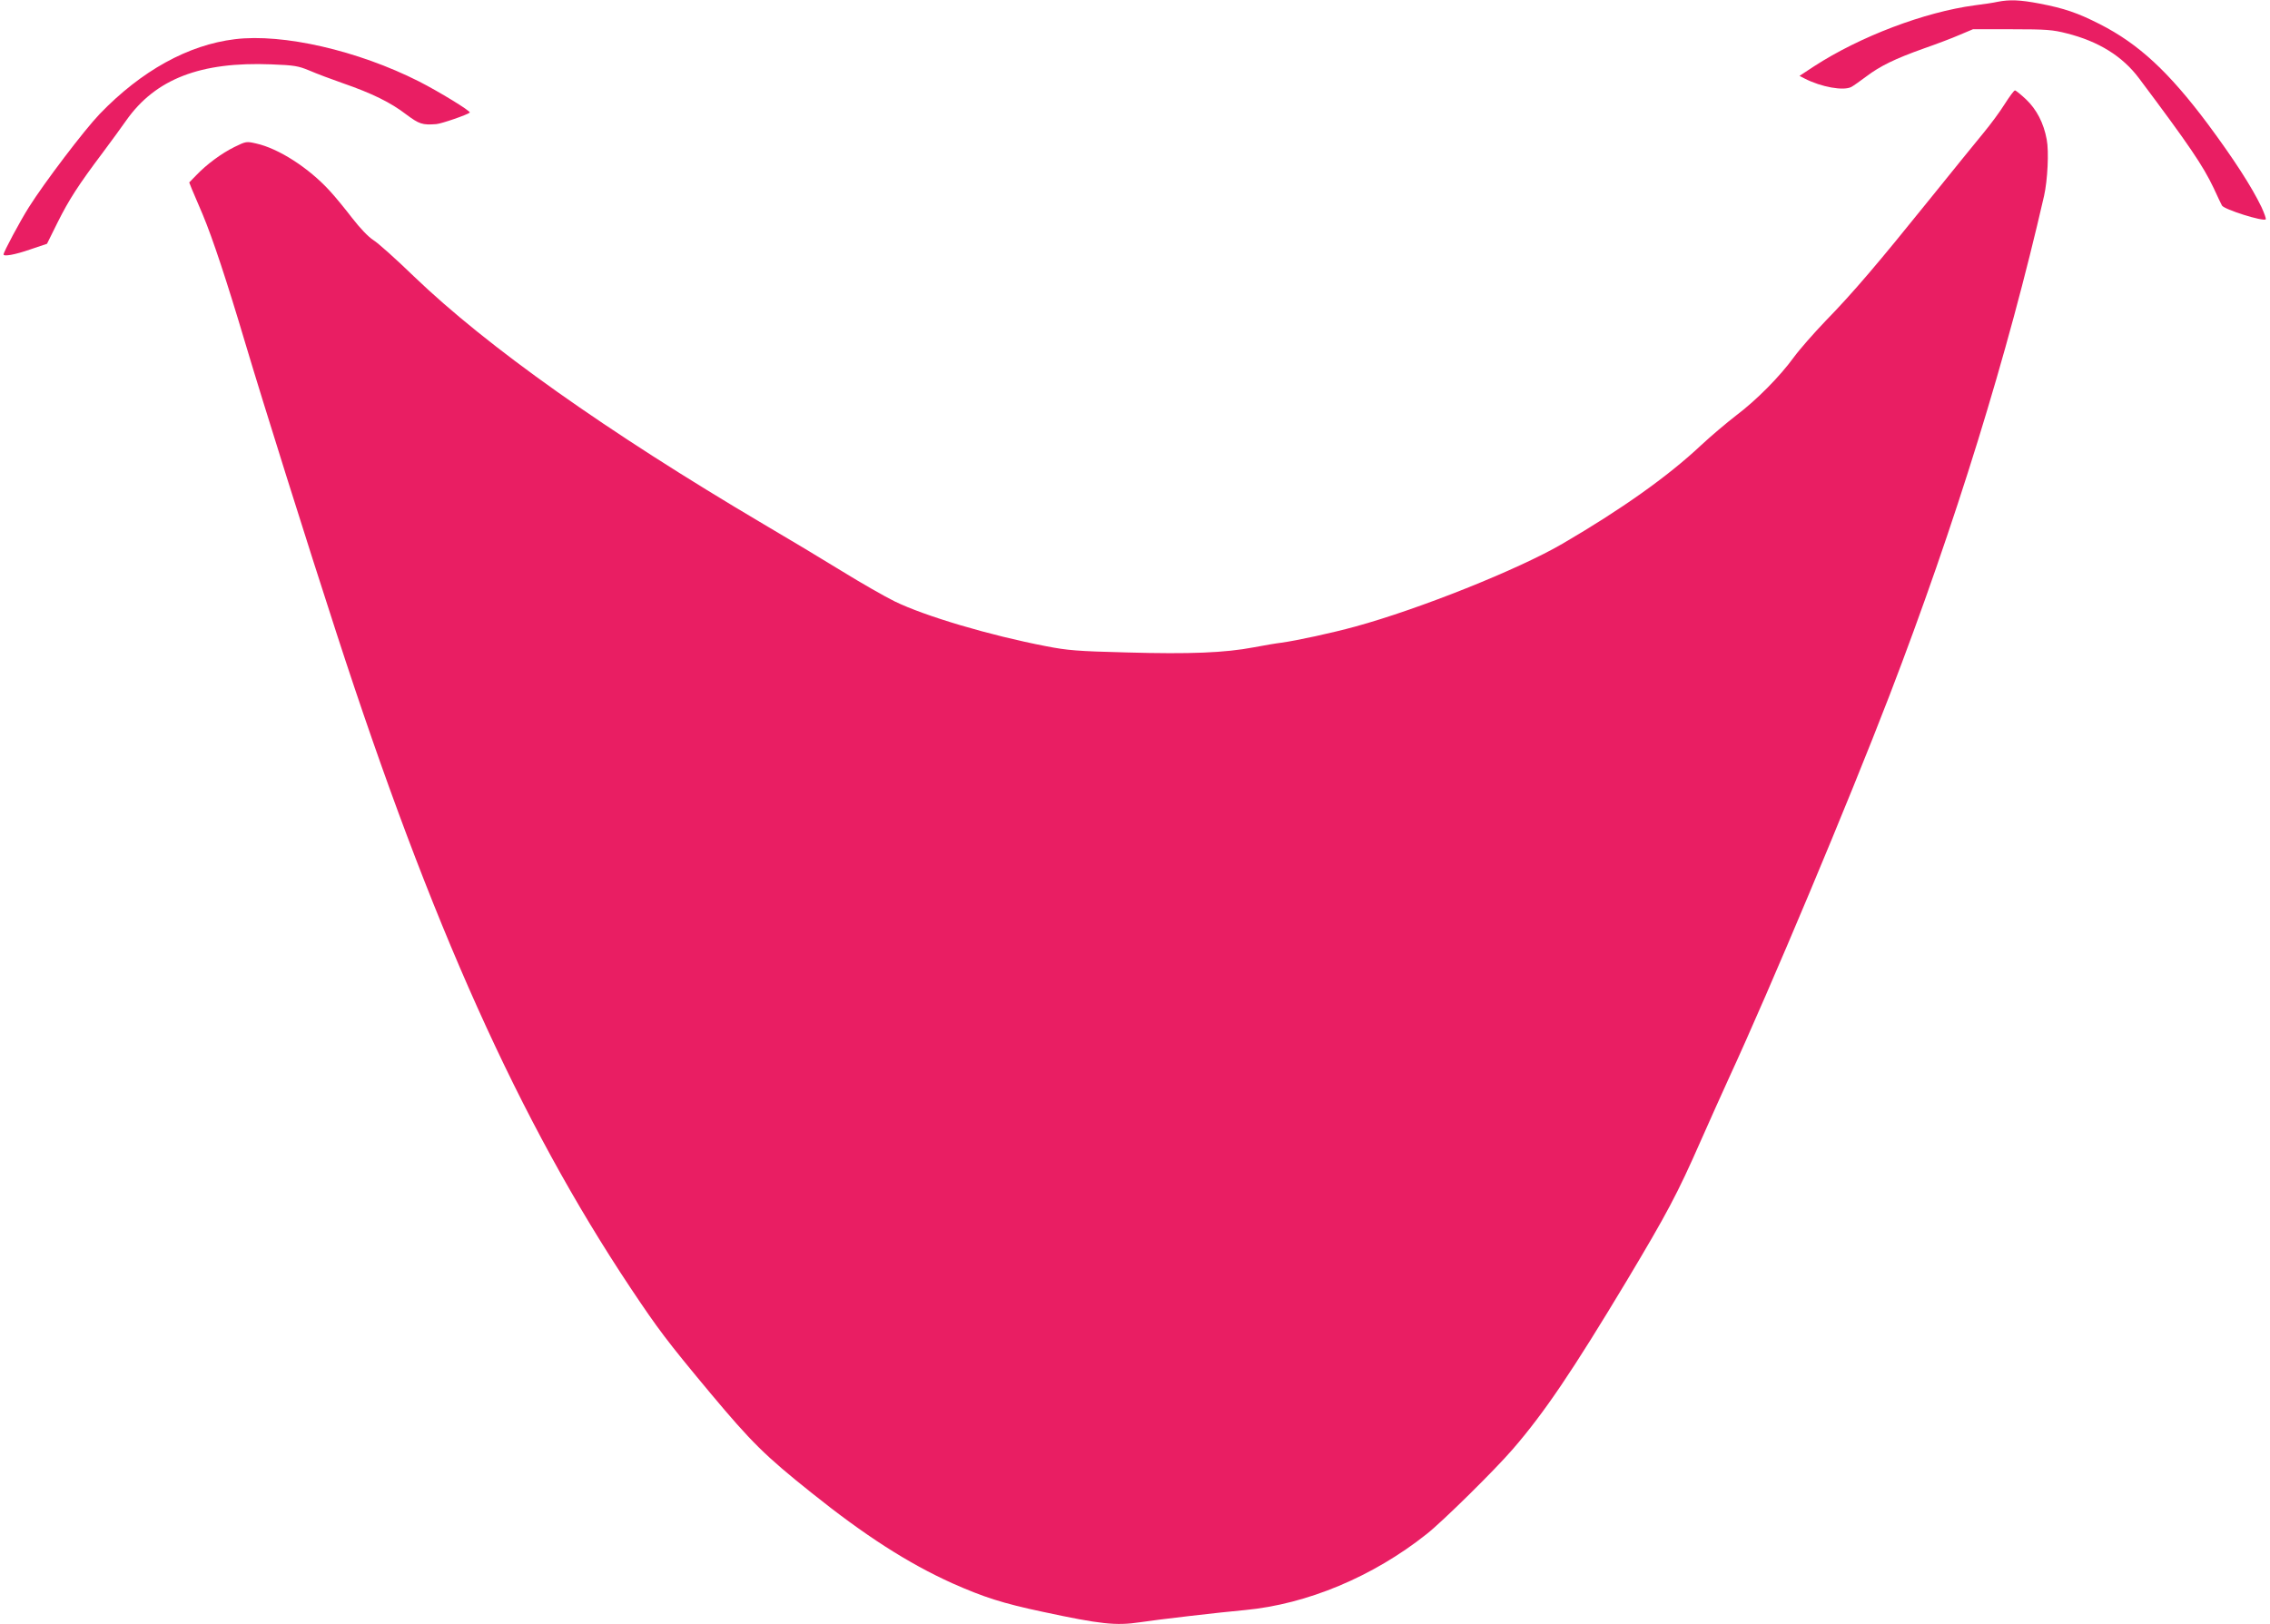 <?xml version="1.0" standalone="no"?>
<!DOCTYPE svg PUBLIC "-//W3C//DTD SVG 20010904//EN"
 "http://www.w3.org/TR/2001/REC-SVG-20010904/DTD/svg10.dtd">
<svg version="1.0" xmlns="http://www.w3.org/2000/svg"
 width="1280pt" height="916pt" viewBox="0 0 1280 916"
 preserveAspectRatio="xMidYMid meet">
<g transform="translate(0,916) scale(0.1,-0.1)"
fill="#e91e63" stroke="none">
<path d="M11265 9150 c-22 -5 -80 -14 -130 -20 -284 -38 -647 -176 -906 -344
l-82 -54 29 -15 c93 -48 220 -71 264 -47 11 6 48 32 84 59 78 59 162 100 325
158 69 24 159 58 200 76 l76 32 220 0 c195 0 230 -3 308 -23 180 -45 315 -129
408 -253 284 -379 361 -493 421 -619 21 -47 43 -91 47 -99 11 -22 233 -92 247
-78 3 3 -8 34 -24 69 -57 118 -157 272 -303 469 -220 294 -389 451 -609 563
-126 64 -200 89 -340 116 -110 21 -168 23 -235 10z"/>
<path d="M1325 8939 c-264 -32 -528 -178 -763 -422 -88 -92 -312 -387 -400
-527 -48 -76 -142 -251 -142 -265 0 -13 64 -2 150 28 l95 32 60 121 c64 128
116 209 255 394 47 63 107 145 132 181 165 234 419 332 818 316 131 -5 152 -9
215 -35 39 -17 124 -49 190 -72 162 -56 268 -108 355 -175 74 -55 91 -61 170
-55 29 2 176 53 189 65 7 8 -175 119 -287 176 -344 174 -766 271 -1037 238z"/>
<path d="M11304 8573 c-26 -42 -80 -115 -119 -162 -39 -47 -176 -216 -305
-376 -290 -360 -430 -525 -586 -685 -66 -69 -147 -161 -179 -205 -80 -110
-212 -243 -325 -328 -52 -40 -142 -116 -200 -170 -185 -174 -449 -361 -780
-554 -249 -145 -806 -368 -1168 -467 -131 -36 -330 -79 -417 -91 -27 -3 -97
-15 -155 -26 -163 -31 -360 -39 -715 -29 -280 7 -337 12 -455 35 -318 61 -685
170 -855 253 -55 27 -188 103 -295 169 -107 66 -307 186 -445 267 -888 525
-1558 1000 -1972 1398 -100 97 -203 189 -228 204 -28 18 -74 66 -119 124 -40
52 -97 122 -127 154 -118 129 -288 239 -416 267 -53 12 -56 12 -121 -20 -73
-36 -157 -98 -216 -160 l-39 -40 15 -38 c9 -21 36 -85 61 -143 56 -134 135
-372 240 -725 101 -339 351 -1134 516 -1641 533 -1642 1030 -2747 1657 -3689
155 -232 204 -298 450 -593 231 -276 307 -352 569 -561 302 -242 545 -398 795
-511 176 -78 283 -113 510 -161 326 -70 412 -79 547 -59 89 14 458 57 594 69
349 33 721 188 1024 429 90 71 384 361 484 477 180 208 337 441 643 950 229
383 286 490 418 790 51 116 122 273 157 350 237 514 676 1561 908 2164 370
963 666 1922 871 2816 20 89 28 251 15 318 -17 93 -57 170 -117 227 -29 27
-57 50 -62 50 -6 0 -31 -35 -58 -77z"/>
</g>
</svg>
